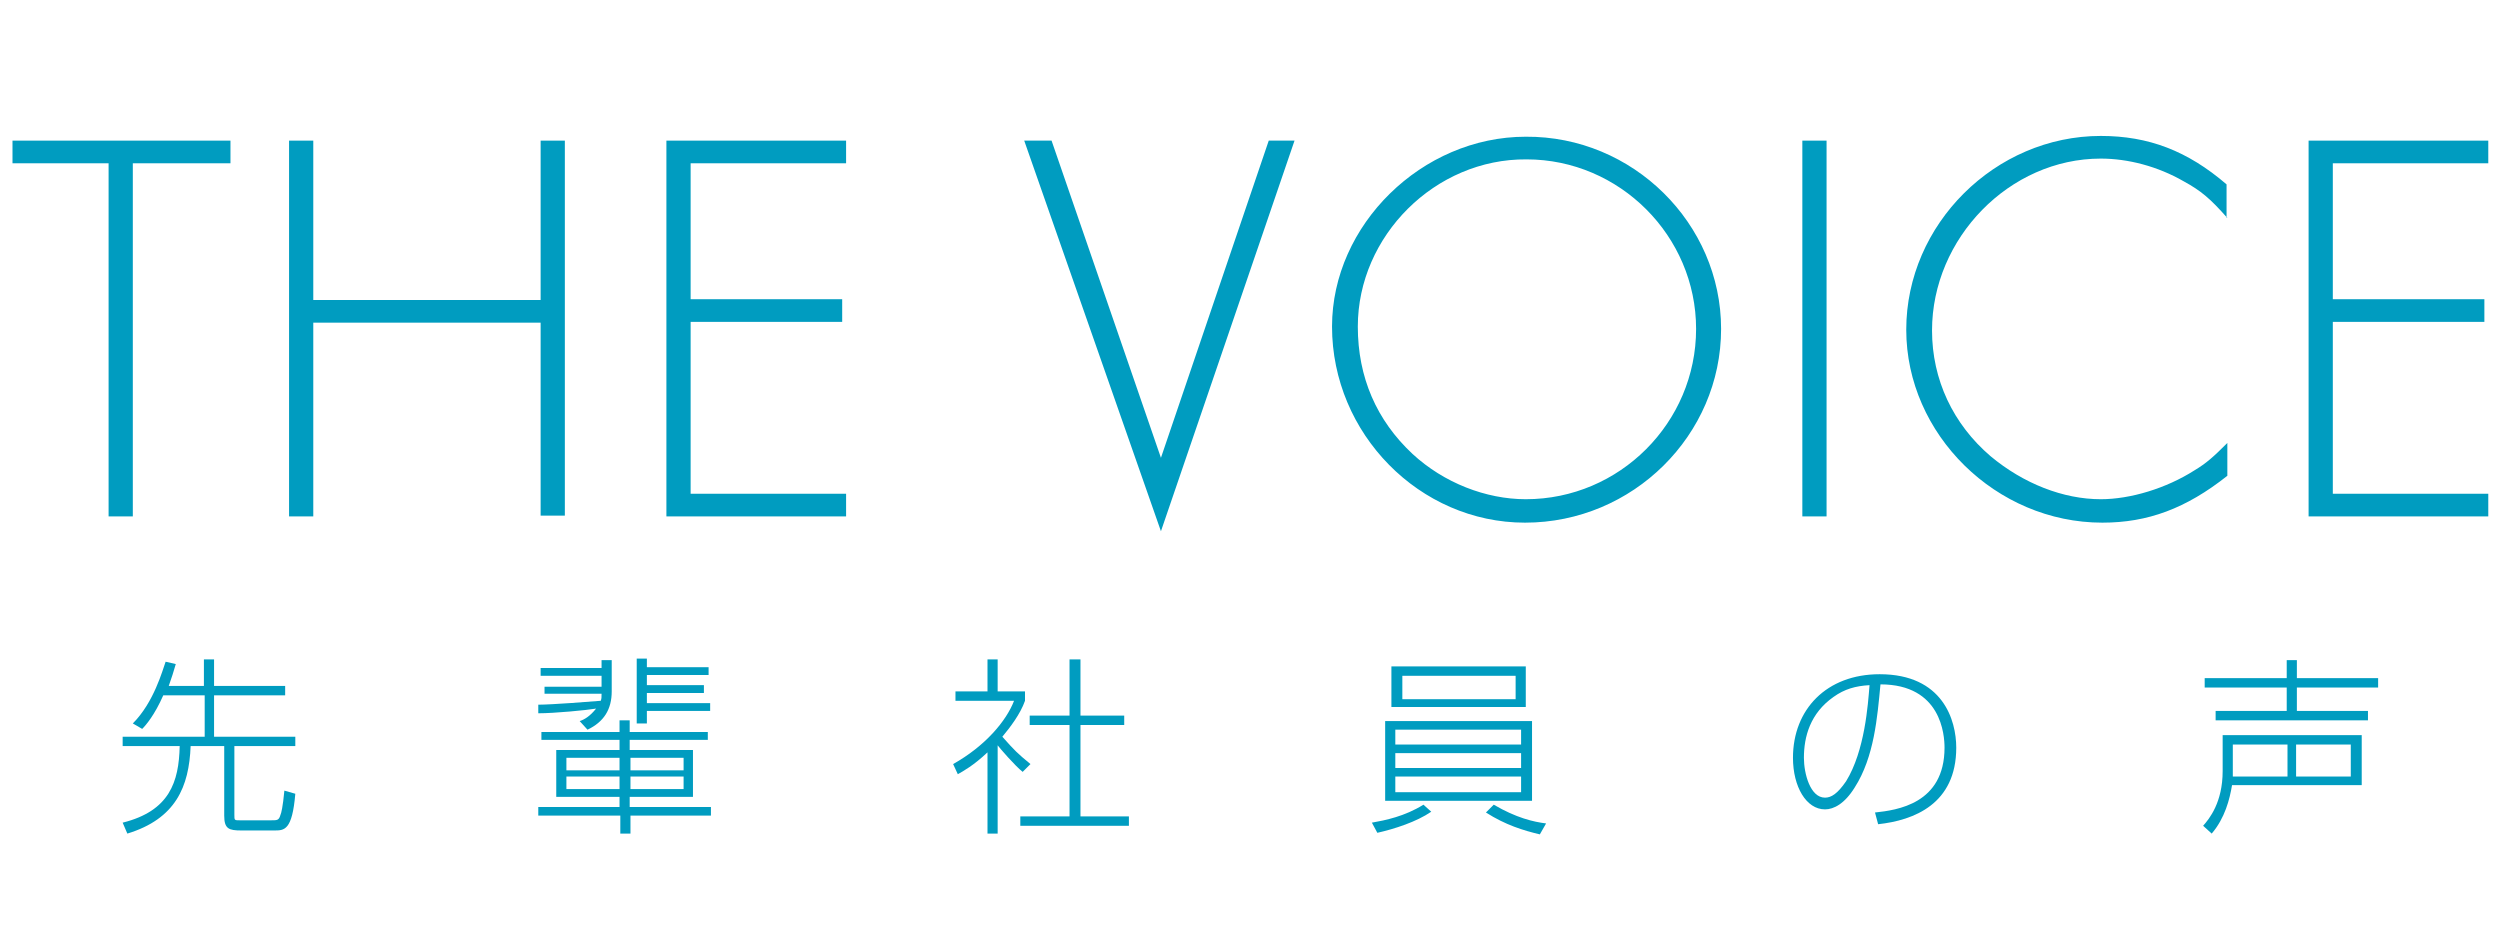 <?xml version="1.0" encoding="utf-8"?>
<!-- Generator: Adobe Illustrator 22.0.1, SVG Export Plug-In . SVG Version: 6.00 Build 0)  -->
<svg version="1.1" id="レイヤー_1" xmlns="http://www.w3.org/2000/svg" xmlns:xlink="http://www.w3.org/1999/xlink" x="0px"
	 y="0px" viewBox="0 0 320 120" style="enable-background:new 0 0 320 120;" xml:space="preserve">
<style type="text/css">
	.st0{fill:#009CC0;}
</style>
<g>
	<path class="st0" d="M17,66.1h-3.1V20.9H1.6V18h27.9v2.9H17V66.1z"/>
	<path class="st0" d="M69.2,38.4V18h3.1v48h-3.1V41.3H40.1v24.8H37V18h3.1v20.4H69.2z"/>
	<path class="st0" d="M88.4,20.9v17.4h19.4v2.9H88.4v22h19.9v2.9h-23V18h23v2.9H88.4z"/>
	<path class="st0" d="M148.6,58.6L162.4,18h3.3l-17.1,50l-17.5-50h3.5L148.6,58.6z"/>
	<path class="st0" d="M220.3,42.1c0,13.6-11.3,24.8-25.1,24.8c-13.5,0-24.7-11.4-24.7-25.1c0-13,11.5-24.3,24.8-24.3
		C209,17.4,220.3,28.6,220.3,42.1z M173.8,41.8c0,6.5,2.4,12,7,16.3c4,3.7,9.4,5.8,14.5,5.8c12,0,21.8-9.8,21.8-21.8
		c0-11.9-9.8-21.7-21.7-21.7C183.7,20.3,173.8,30.2,173.8,41.8z"/>
	<path class="st0" d="M233.8,66.1h-3.1V18h3.1V66.1z"/>
	<path class="st0" d="M285.1,27.9c-2.2-2.5-3.4-3.5-5.6-4.7c-3.3-1.9-7.1-2.9-10.6-2.9c-11.7,0-21.6,10.2-21.6,22
		c0,6.3,2.7,12,7.5,16.1c4.2,3.5,9.3,5.5,14.1,5.5c3.8,0,8.4-1.4,12-3.7c1.5-0.9,2.4-1.7,4.2-3.5v4.2c-5.3,4.2-10.2,6-16,6
		c-13.6,0-25.1-11.3-25.1-24.7c0-13.5,11.4-24.8,24.9-24.8c6.1,0,11.1,1.9,16.1,6.2V27.9z"/>
	<path class="st0" d="M298.6,20.9v17.4H318v2.9h-19.4v22h19.9v2.9h-23V18h23v2.9H298.6z"/>
</g>
<g>
	<path class="st0" d="M26.1,87.8v-3.4h1.3v3.4h9.1V89h-9.1v5.3h10.4v1.2h-7.8v8.8c0,0.7,0,0.7,0.7,0.7h4c0.8,0,1,0,1.2-0.7
		c0.1-0.2,0.3-1,0.5-3.1l1.4,0.4c-0.4,4.7-1.4,4.7-2.7,4.7h-4.2c-1.6,0-2.2-0.2-2.2-1.9v-8.9h-4.3c-0.2,5.2-1.9,9.3-8.1,11.2
		l-0.6-1.4c6-1.5,7.2-5.2,7.3-9.8h-7.3v-1.2h10.5V89h-5.3c-1.1,2.5-2.2,3.8-2.7,4.3l-1.2-0.7c2.7-2.7,3.8-6.8,4.2-7.9l1.3,0.3
		c-0.3,1-0.5,1.7-0.9,2.8H26.1z"/>
	<path class="st0" d="M68.9,90.2c1.7,0,6.8-0.4,8-0.5c0.1-0.3,0.1-0.4,0.1-0.9h-7.3v-0.9h7.3v-1.4h-7.8v-1h7.8v-1h1.3v4
		c0,2.3-1,3.9-3.1,4.9l-1-1.1c0.6-0.2,1.3-0.6,2.1-1.6c-1.2,0.2-5.3,0.6-7.4,0.6L68.9,90.2z M90.6,94.7h-10V96h8.1v6h-8.1v1.3h10.4
		v1.1H80.7v2.3h-1.3v-2.3H68.9v-1.1h10.4V102h-8.1v-6h8.1v-1.3h-10v-1h10v-1.5h1.3v1.5h10V94.7z M79.3,97h-6.8v1.6h6.8V97z
		 M79.3,99.4h-6.8v1.6h6.8V99.4z M87.5,97h-6.8v1.6h6.8V97z M87.5,99.4h-6.8v1.6h6.8V99.4z M82.8,84.4v1h7.9v1h-7.9v1.3h7.3v1h-7.3
		v1.3h8.1v1h-8.1v1.6h-1.3v-8.3H82.8z"/>
	<path class="st0" d="M130.9,98.8c-1-0.8-2.9-3-3.2-3.4v11.3h-1.3V96.3c-1.8,1.7-3.1,2.4-3.8,2.8l-0.6-1.3c4.1-2.3,6.8-5.5,7.8-8.1
		h-7.5v-1.2h4.1v-4.1h1.3v4.1h3.5v1.2c-0.6,1.7-1.9,3.4-2.9,4.6c1.6,1.8,1.9,2.1,3.6,3.5L130.9,98.8z M138.3,84.4v7.2h5.6v1.2h-5.6
		v11.7h6.2v1.2h-13.9v-1.2h6.3V92.8h-5.1v-1.2h5.1v-7.2H138.3z"/>
	<path class="st0" d="M183.2,103.9c-1.9,1.3-4.7,2.2-6.9,2.7l-0.7-1.3c1.7-0.3,4.2-0.8,6.6-2.3L183.2,103.9z M196.1,92.3v10.2h-18.8
		V92.3H196.1z M195.3,85.3v5.2h-17.2v-5.2H195.3z M178.6,93.4v1.9h16.1v-1.9H178.6z M178.6,96.4v1.9h16.1v-1.9H178.6z M178.6,99.4v2
		h16.1v-2H178.6z M179.5,86.5v3H194v-3H179.5z M191.2,103c2.9,1.7,5.1,2.2,6.7,2.4l-0.8,1.4c-2.1-0.5-4.4-1.2-6.9-2.8L191.2,103z"/>
	<path class="st0" d="M240,104c2.8-0.3,8.9-1.1,8.9-8.3c0-1.6-0.4-8.1-8.2-8.1c-0.4,4.2-0.8,9.3-3.3,13.2c-1.3,2.1-2.7,2.8-3.8,2.8
		c-2.4,0-4.1-2.9-4.1-6.6c0-6.2,4.3-10.7,11.1-10.7c8.1,0,9.8,5.9,9.8,9.4c0,7.2-5.4,9.3-10,9.8L240,104z M234.7,89.2
		c-3,2.1-3.8,5.1-3.8,7.8c0,2,0.8,5.1,2.7,5.1c0.8,0,1.6-0.5,2.7-2.1c2.4-3.9,2.8-9.8,3-12.3C237.5,87.8,236.1,88.2,234.7,89.2z"/>
	<path class="st0" d="M282,105.7c0.8-0.9,2.5-3,2.5-7v-4.6h17.8v6.4h-16.6c-0.3,1.8-0.9,4.2-2.6,6.2L282,105.7z M294,84.5v2.3h10.4
		v1.2H294v3h9.1v1.2h-19.5v-1.2h9.1v-3h-10.5v-1.2h10.5v-2.3H294z M292.8,99.4v-4.1h-7v3.4c0,0.2,0,0.5,0,0.7H292.8z M300.9,99.4
		v-4.1h-7v4.1H300.9z"/>
</g>
</svg>

